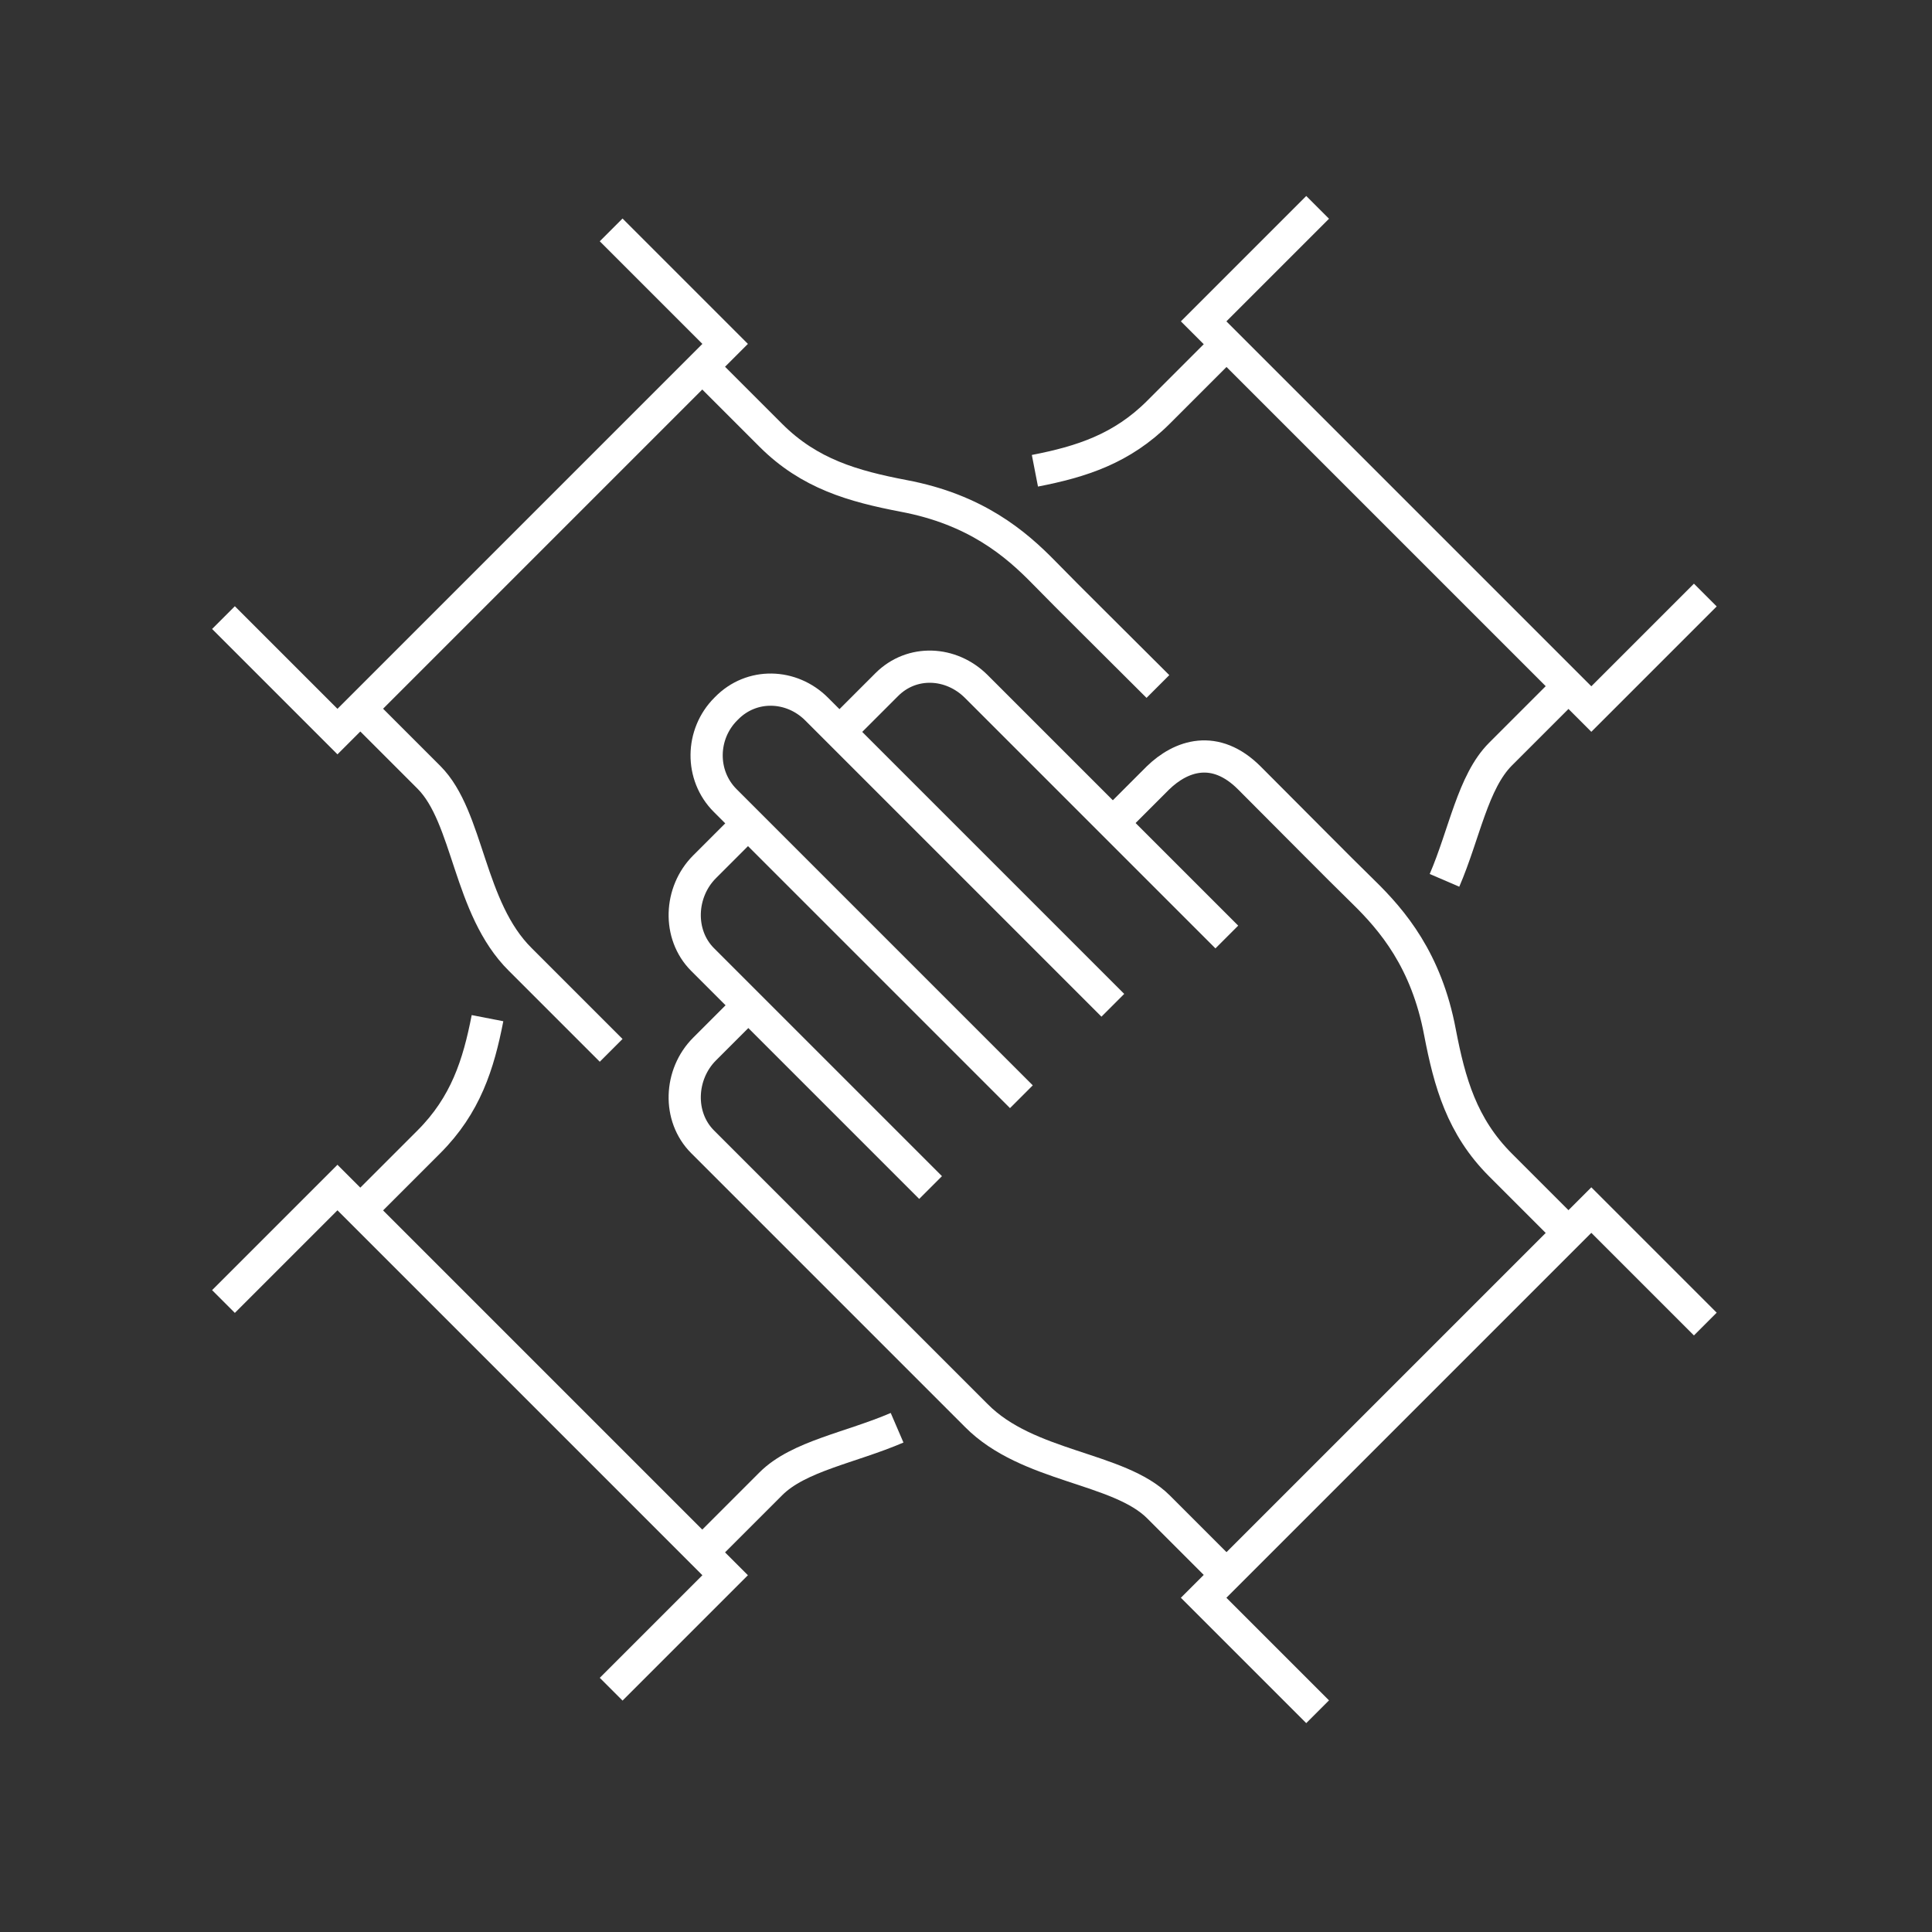<?xml version="1.0" encoding="utf-8"?>
<!-- Generator: Adobe Illustrator 25.2.0, SVG Export Plug-In . SVG Version: 6.00 Build 0)  -->
<svg version="1.1" id="Calque_1" xmlns="http://www.w3.org/2000/svg" xmlns:xlink="http://www.w3.org/1999/xlink" x="0px" y="0px"
	 viewBox="0 0 300 300" style="enable-background:new 0 0 300 300;" xml:space="preserve">
<rect x="0" y="0" width="300" height="300" fill="#333333" stroke="none"/>
<style type="text/css">
	.st0{fill:none;stroke:#FFFFFF;stroke-width:5;stroke-miterlimit:10;}
</style>
<g>
	<path class="st0" d="M144.5,184.4L109.1,149c-3.9-3.9-3.6-10.5,0.3-14.4l6.8-6.8"/>
	<path class="st0" d="M172.8,156.1l-46-46c-3.9-3.9-10.1-4.1-14-0.1l-0.1,0.1c-3.9,3.9-4,10.3-0.1,14.2l46,46"/>
	<path class="st0" d="M190.5,244.6L179.9,234c-6.2-6.2-20.3-6.1-28.3-14.2l-42.5-42.5c-3.9-3.9-3.6-10.5,0.3-14.4l6.8-6.8"/>
	<path class="st0" d="M190.5,145.5c-2.1-2.1-38.9-38.9-38.9-38.9c-3.9-3.9-10-4.2-13.9-0.3l-7.4,7.4"/>
	<path class="st0" d="M243.6,191.5L233,180.9c-6-6-7.9-12.8-9.4-20.6c-2.1-11.2-7.4-17.4-11.9-21.8s-9.1-9.1-17.7-17.7
		c-5.3-5.3-10.6-3.5-14.2,0l-7.1,7.1"/>
	<polyline class="st0" points="204.6,265.8 186.9,248.1 247.1,187.9 264.8,205.6 	"/>
	<path class="st0" d="M56,110.1l10.6,10.6c6.2,6.2,6.1,20.3,14.2,28.3l14.1,14.1"/>
	<path class="st0" d="M109.1,57l10.6,10.6c6,6,12.8,7.9,20.6,9.4c11.2,2.1,17.4,7.4,21.8,11.9s9.1,9.1,17.7,17.7"/>
	<polyline class="st0" points="34.7,95.9 52.4,113.6 112.6,53.4 94.9,35.7 	"/>
	<path class="st0" d="M109.1,241l10.6-10.6c4.3-4.3,12.4-5.6,19.6-8.7"/>
	<path class="st0" d="M56,187.9l10.6-10.6c5.7-5.7,7.7-12,9.1-19.2"/>
	<polyline class="st0" points="94.9,262.3 112.6,244.6 52.4,184.4 34.7,202.1 	"/>
	<path class="st0" d="M243.6,106.5L233,117.1c-4.3,4.3-5.6,12.4-8.7,19.6"/>
	<path class="st0" d="M190.5,53.4L179.9,64c-5.7,5.7-12,7.7-19.2,9.1"/>
	<polyline class="st0" points="264.8,92.4 247.1,110.1 186.9,49.9 204.6,32.2 	"/>
</g>
</svg>
